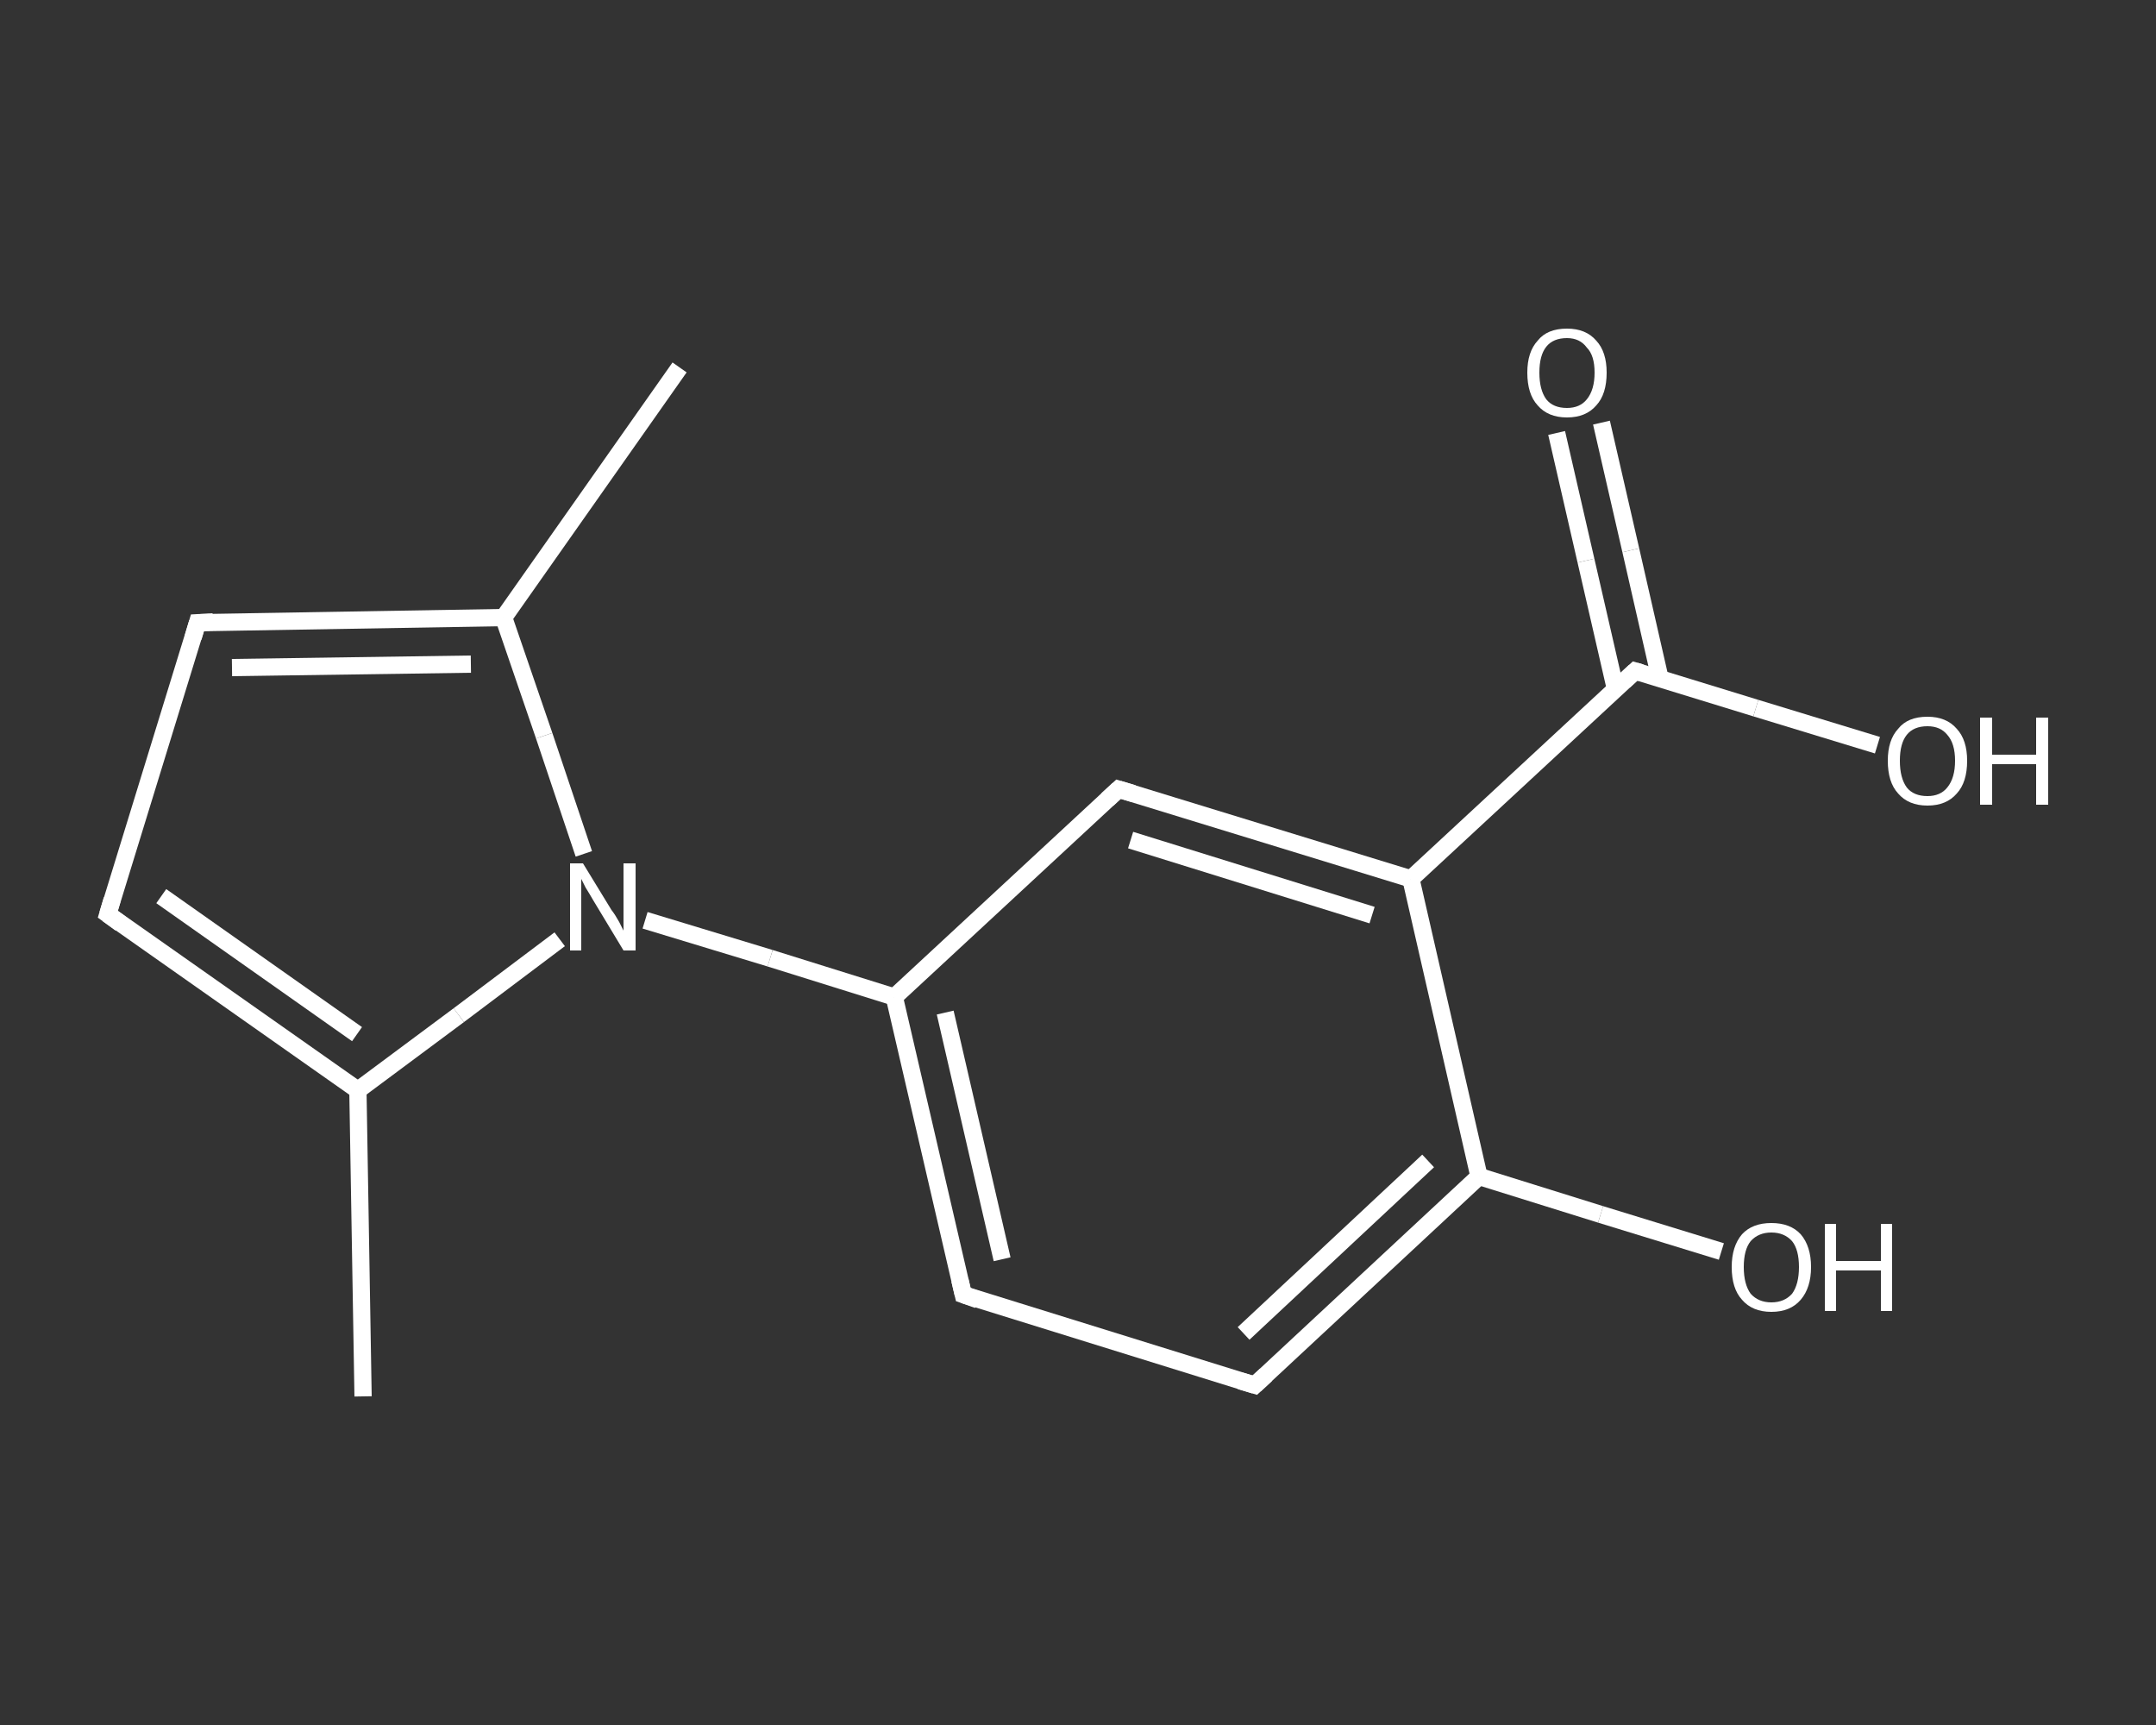 <?xml version='1.0' encoding='iso-8859-1'?>
<svg version='1.1' baseProfile='full'
              xmlns='http://www.w3.org/2000/svg'
                      xmlns:rdkit='http://www.rdkit.org/xml'
                      xmlns:xlink='http://www.w3.org/1999/xlink'
                  xml:space='preserve'
width='250px' height='200px' viewBox='0 0 250 200'>
<rect x="0" y="0" width="250" height="200" fill="#333333" stroke="none"/>
<!-- END OF HEADER -->
<rect style='opacity:1.0;fill:transparent;stroke:none' width='250.0' height='200.0' x='0.0' y='0.0'> </rect>
<path class='bond-0 atom-0 atom-1' d='M 78.8,42.6 L 58.4,71.6' style='fill:none;fill-rule:evenodd;stroke:#FFFFFF;stroke-width:2.0px;stroke-linecap:butt;stroke-linejoin:miter;stroke-opacity:1' />
<path class='bond-1 atom-1 atom-2' d='M 58.4,71.6 L 22.9,72.2' style='fill:none;fill-rule:evenodd;stroke:#FFFFFF;stroke-width:2.0px;stroke-linecap:butt;stroke-linejoin:miter;stroke-opacity:1' />
<path class='bond-1 atom-1 atom-2' d='M 54.6,77.0 L 26.9,77.4' style='fill:none;fill-rule:evenodd;stroke:#FFFFFF;stroke-width:2.0px;stroke-linecap:butt;stroke-linejoin:miter;stroke-opacity:1' />
<path class='bond-2 atom-2 atom-3' d='M 22.9,72.2 L 12.5,106.0' style='fill:none;fill-rule:evenodd;stroke:#FFFFFF;stroke-width:2.0px;stroke-linecap:butt;stroke-linejoin:miter;stroke-opacity:1' />
<path class='bond-3 atom-3 atom-4' d='M 12.5,106.0 L 41.5,126.4' style='fill:none;fill-rule:evenodd;stroke:#FFFFFF;stroke-width:2.0px;stroke-linecap:butt;stroke-linejoin:miter;stroke-opacity:1' />
<path class='bond-3 atom-3 atom-4' d='M 18.7,103.9 L 41.4,119.9' style='fill:none;fill-rule:evenodd;stroke:#FFFFFF;stroke-width:2.0px;stroke-linecap:butt;stroke-linejoin:miter;stroke-opacity:1' />
<path class='bond-4 atom-4 atom-5' d='M 41.5,126.4 L 42.1,161.9' style='fill:none;fill-rule:evenodd;stroke:#FFFFFF;stroke-width:2.0px;stroke-linecap:butt;stroke-linejoin:miter;stroke-opacity:1' />
<path class='bond-5 atom-4 atom-6' d='M 41.5,126.4 L 53.2,117.7' style='fill:none;fill-rule:evenodd;stroke:#FFFFFF;stroke-width:2.0px;stroke-linecap:butt;stroke-linejoin:miter;stroke-opacity:1' />
<path class='bond-5 atom-4 atom-6' d='M 53.2,117.7 L 64.9,108.9' style='fill:none;fill-rule:evenodd;stroke:#FFFFFF;stroke-width:2.0px;stroke-linecap:butt;stroke-linejoin:miter;stroke-opacity:1' />
<path class='bond-6 atom-6 atom-7' d='M 74.8,106.7 L 89.3,111.1' style='fill:none;fill-rule:evenodd;stroke:#FFFFFF;stroke-width:2.0px;stroke-linecap:butt;stroke-linejoin:miter;stroke-opacity:1' />
<path class='bond-6 atom-6 atom-7' d='M 89.3,111.1 L 103.7,115.6' style='fill:none;fill-rule:evenodd;stroke:#FFFFFF;stroke-width:2.0px;stroke-linecap:butt;stroke-linejoin:miter;stroke-opacity:1' />
<path class='bond-7 atom-7 atom-8' d='M 103.7,115.6 L 111.7,150.1' style='fill:none;fill-rule:evenodd;stroke:#FFFFFF;stroke-width:2.0px;stroke-linecap:butt;stroke-linejoin:miter;stroke-opacity:1' />
<path class='bond-7 atom-7 atom-8' d='M 109.6,117.4 L 116.2,146.0' style='fill:none;fill-rule:evenodd;stroke:#FFFFFF;stroke-width:2.0px;stroke-linecap:butt;stroke-linejoin:miter;stroke-opacity:1' />
<path class='bond-8 atom-8 atom-9' d='M 111.7,150.1 L 145.5,160.6' style='fill:none;fill-rule:evenodd;stroke:#FFFFFF;stroke-width:2.0px;stroke-linecap:butt;stroke-linejoin:miter;stroke-opacity:1' />
<path class='bond-9 atom-9 atom-10' d='M 145.5,160.6 L 171.5,136.4' style='fill:none;fill-rule:evenodd;stroke:#FFFFFF;stroke-width:2.0px;stroke-linecap:butt;stroke-linejoin:miter;stroke-opacity:1' />
<path class='bond-9 atom-9 atom-10' d='M 144.2,154.6 L 165.6,134.6' style='fill:none;fill-rule:evenodd;stroke:#FFFFFF;stroke-width:2.0px;stroke-linecap:butt;stroke-linejoin:miter;stroke-opacity:1' />
<path class='bond-10 atom-10 atom-11' d='M 171.5,136.4 L 185.6,140.8' style='fill:none;fill-rule:evenodd;stroke:#FFFFFF;stroke-width:2.0px;stroke-linecap:butt;stroke-linejoin:miter;stroke-opacity:1' />
<path class='bond-10 atom-10 atom-11' d='M 185.6,140.8 L 199.6,145.1' style='fill:none;fill-rule:evenodd;stroke:#FFFFFF;stroke-width:2.0px;stroke-linecap:butt;stroke-linejoin:miter;stroke-opacity:1' />
<path class='bond-11 atom-10 atom-12' d='M 171.5,136.4 L 163.6,101.9' style='fill:none;fill-rule:evenodd;stroke:#FFFFFF;stroke-width:2.0px;stroke-linecap:butt;stroke-linejoin:miter;stroke-opacity:1' />
<path class='bond-12 atom-12 atom-13' d='M 163.6,101.9 L 189.6,77.8' style='fill:none;fill-rule:evenodd;stroke:#FFFFFF;stroke-width:2.0px;stroke-linecap:butt;stroke-linejoin:miter;stroke-opacity:1' />
<path class='bond-13 atom-13 atom-14' d='M 192.5,78.7 L 189.1,63.8' style='fill:none;fill-rule:evenodd;stroke:#FFFFFF;stroke-width:2.0px;stroke-linecap:butt;stroke-linejoin:miter;stroke-opacity:1' />
<path class='bond-13 atom-13 atom-14' d='M 189.1,63.8 L 185.7,49.0' style='fill:none;fill-rule:evenodd;stroke:#FFFFFF;stroke-width:2.0px;stroke-linecap:butt;stroke-linejoin:miter;stroke-opacity:1' />
<path class='bond-13 atom-13 atom-14' d='M 187.3,79.8 L 183.9,65.0' style='fill:none;fill-rule:evenodd;stroke:#FFFFFF;stroke-width:2.0px;stroke-linecap:butt;stroke-linejoin:miter;stroke-opacity:1' />
<path class='bond-13 atom-13 atom-14' d='M 183.9,65.0 L 180.5,50.2' style='fill:none;fill-rule:evenodd;stroke:#FFFFFF;stroke-width:2.0px;stroke-linecap:butt;stroke-linejoin:miter;stroke-opacity:1' />
<path class='bond-14 atom-13 atom-15' d='M 189.6,77.8 L 203.6,82.1' style='fill:none;fill-rule:evenodd;stroke:#FFFFFF;stroke-width:2.0px;stroke-linecap:butt;stroke-linejoin:miter;stroke-opacity:1' />
<path class='bond-14 atom-13 atom-15' d='M 203.6,82.1 L 217.7,86.4' style='fill:none;fill-rule:evenodd;stroke:#FFFFFF;stroke-width:2.0px;stroke-linecap:butt;stroke-linejoin:miter;stroke-opacity:1' />
<path class='bond-15 atom-12 atom-16' d='M 163.6,101.9 L 129.7,91.5' style='fill:none;fill-rule:evenodd;stroke:#FFFFFF;stroke-width:2.0px;stroke-linecap:butt;stroke-linejoin:miter;stroke-opacity:1' />
<path class='bond-15 atom-12 atom-16' d='M 159.1,106.1 L 131.1,97.4' style='fill:none;fill-rule:evenodd;stroke:#FFFFFF;stroke-width:2.0px;stroke-linecap:butt;stroke-linejoin:miter;stroke-opacity:1' />
<path class='bond-16 atom-6 atom-1' d='M 67.7,99.0 L 63.1,85.3' style='fill:none;fill-rule:evenodd;stroke:#FFFFFF;stroke-width:2.0px;stroke-linecap:butt;stroke-linejoin:miter;stroke-opacity:1' />
<path class='bond-16 atom-6 atom-1' d='M 63.1,85.3 L 58.4,71.6' style='fill:none;fill-rule:evenodd;stroke:#FFFFFF;stroke-width:2.0px;stroke-linecap:butt;stroke-linejoin:miter;stroke-opacity:1' />
<path class='bond-17 atom-16 atom-7' d='M 129.7,91.5 L 103.7,115.6' style='fill:none;fill-rule:evenodd;stroke:#FFFFFF;stroke-width:2.0px;stroke-linecap:butt;stroke-linejoin:miter;stroke-opacity:1' />
<path d='M 24.7,72.1 L 22.9,72.2 L 22.4,73.9' style='fill:none;stroke:#FFFFFF;stroke-width:2.0px;stroke-linecap:butt;stroke-linejoin:miter;stroke-opacity:1;' />
<path d='M 13.0,104.3 L 12.5,106.0 L 14.0,107.1' style='fill:none;stroke:#FFFFFF;stroke-width:2.0px;stroke-linecap:butt;stroke-linejoin:miter;stroke-opacity:1;' />
<path d='M 111.3,148.4 L 111.7,150.1 L 113.4,150.7' style='fill:none;stroke:#FFFFFF;stroke-width:2.0px;stroke-linecap:butt;stroke-linejoin:miter;stroke-opacity:1;' />
<path d='M 143.8,160.1 L 145.5,160.6 L 146.8,159.4' style='fill:none;stroke:#FFFFFF;stroke-width:2.0px;stroke-linecap:butt;stroke-linejoin:miter;stroke-opacity:1;' />
<path d='M 188.3,79.0 L 189.6,77.8 L 190.3,78.0' style='fill:none;stroke:#FFFFFF;stroke-width:2.0px;stroke-linecap:butt;stroke-linejoin:miter;stroke-opacity:1;' />
<path d='M 131.4,92.0 L 129.7,91.5 L 128.4,92.7' style='fill:none;stroke:#FFFFFF;stroke-width:2.0px;stroke-linecap:butt;stroke-linejoin:miter;stroke-opacity:1;' />
<path class='atom-6' d='M 67.6 100.1
L 70.9 105.5
Q 71.3 106.0, 71.8 106.9
Q 72.3 107.9, 72.3 107.9
L 72.3 100.1
L 73.7 100.1
L 73.7 110.2
L 72.3 110.2
L 68.8 104.4
Q 68.4 103.7, 67.9 102.9
Q 67.5 102.1, 67.4 101.9
L 67.4 110.2
L 66.1 110.2
L 66.1 100.1
L 67.6 100.1
' fill='#FFFFFF'/>
<path class='atom-11' d='M 200.8 146.9
Q 200.8 144.5, 202.0 143.1
Q 203.2 141.8, 205.4 141.8
Q 207.6 141.8, 208.8 143.1
Q 210.0 144.5, 210.0 146.9
Q 210.0 149.3, 208.8 150.7
Q 207.6 152.1, 205.4 152.1
Q 203.2 152.1, 202.0 150.7
Q 200.8 149.4, 200.8 146.9
M 205.4 151.0
Q 206.9 151.0, 207.8 150.0
Q 208.6 148.9, 208.6 146.9
Q 208.6 144.9, 207.8 143.9
Q 206.9 142.9, 205.4 142.9
Q 203.9 142.9, 203.0 143.9
Q 202.2 144.9, 202.2 146.9
Q 202.2 148.9, 203.0 150.0
Q 203.9 151.0, 205.4 151.0
' fill='#FFFFFF'/>
<path class='atom-11' d='M 211.6 141.9
L 212.9 141.9
L 212.9 146.2
L 218.1 146.2
L 218.1 141.9
L 219.4 141.9
L 219.4 152.0
L 218.1 152.0
L 218.1 147.3
L 212.9 147.3
L 212.9 152.0
L 211.6 152.0
L 211.6 141.9
' fill='#FFFFFF'/>
<path class='atom-14' d='M 177.1 43.2
Q 177.1 40.8, 178.3 39.5
Q 179.4 38.1, 181.7 38.1
Q 183.9 38.1, 185.1 39.5
Q 186.3 40.8, 186.3 43.2
Q 186.3 45.7, 185.1 47.0
Q 183.9 48.4, 181.7 48.4
Q 179.5 48.4, 178.3 47.0
Q 177.1 45.7, 177.1 43.2
M 181.7 47.3
Q 183.2 47.3, 184.0 46.3
Q 184.9 45.2, 184.9 43.2
Q 184.9 41.2, 184.0 40.3
Q 183.2 39.2, 181.7 39.2
Q 180.1 39.2, 179.3 40.2
Q 178.5 41.2, 178.5 43.2
Q 178.5 45.2, 179.3 46.3
Q 180.1 47.3, 181.7 47.3
' fill='#FFFFFF'/>
<path class='atom-15' d='M 218.9 88.2
Q 218.9 85.8, 220.1 84.5
Q 221.2 83.1, 223.5 83.1
Q 225.7 83.1, 226.9 84.5
Q 228.1 85.8, 228.1 88.2
Q 228.1 90.7, 226.9 92.0
Q 225.7 93.4, 223.5 93.4
Q 221.3 93.4, 220.1 92.0
Q 218.9 90.7, 218.9 88.2
M 223.5 92.3
Q 225.0 92.3, 225.8 91.3
Q 226.7 90.2, 226.7 88.2
Q 226.7 86.2, 225.8 85.2
Q 225.0 84.2, 223.5 84.2
Q 221.9 84.2, 221.1 85.2
Q 220.3 86.2, 220.3 88.2
Q 220.3 90.2, 221.1 91.3
Q 221.9 92.3, 223.5 92.3
' fill='#FFFFFF'/>
<path class='atom-15' d='M 229.6 83.2
L 231.0 83.2
L 231.0 87.5
L 236.1 87.5
L 236.1 83.2
L 237.5 83.2
L 237.5 93.3
L 236.1 93.3
L 236.1 88.6
L 231.0 88.6
L 231.0 93.3
L 229.6 93.3
L 229.6 83.2
' fill='#FFFFFF'/>
</svg>
